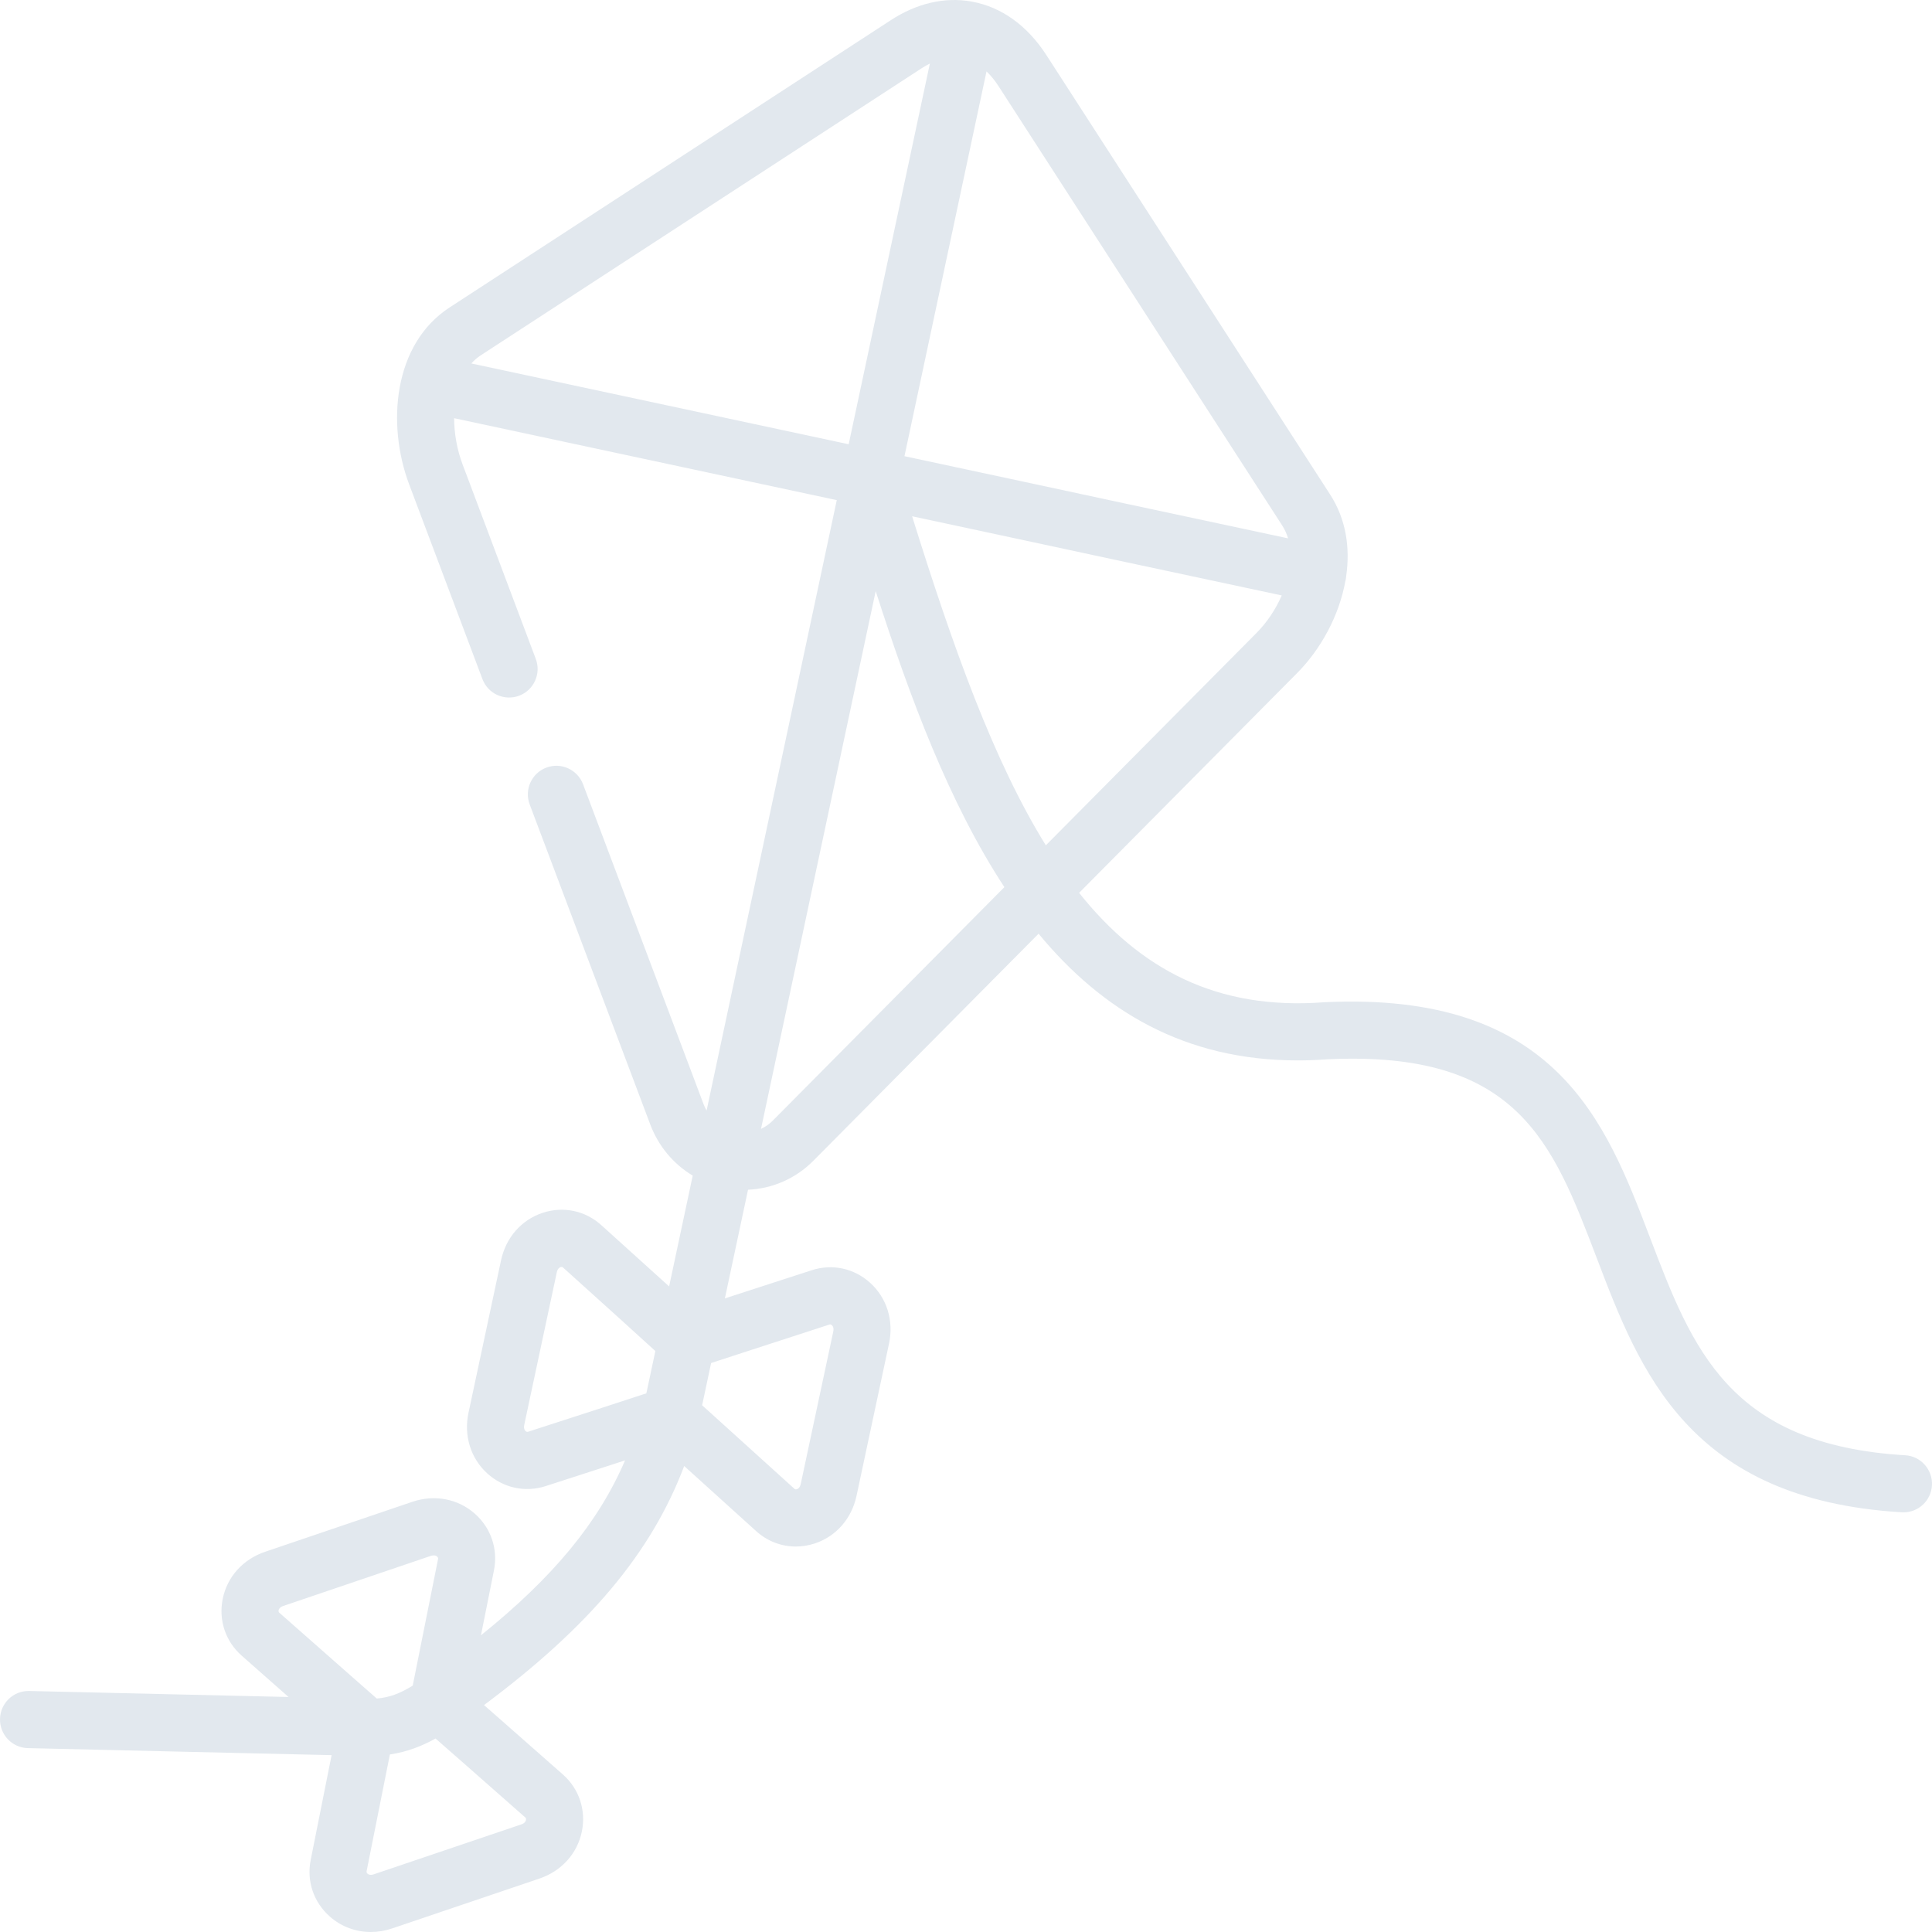 <svg height="512pt" viewBox="0 0 512.001 512" width="512pt" xmlns="http://www.w3.org/2000/svg" style="fill:#E2E8EE"><path d="m504.895 385.66c-46.719-2.797-56.41-28.23-67.629-57.68-11.664-30.617-24.863-65.32-86.277-62.379-.066.004-.133.008-.199.016-28.328 2.117-48.664-8.73-64.816-29l57.785-58.254c6.234-6.285 11.133-15.168 12.781-24.395.023-.098.055-.195.074-.297.074-.332.113-.664.141-.996 1.078-7.453-.008-15.062-4.273-21.648l-75.195-116.457c-5.047-7.785-11.812-12.656-19.586-14.117-.016-.004-.031-.008-.051-.012-.023-.004-.047-.008-.07-.012-.074-.012-.145-.031-.219-.043-7.07-1.23-14.438.492-21.305 4.973l-116.902 76.113c-14.949 9.727-16.711 30.957-10.719 46.906l19.414 51.578c1.469 3.914 5.832 5.887 9.738 4.414 3.902-1.477 5.875-5.844 4.402-9.758l-19.41-51.57c-1.43-3.801-2.215-8.078-2.23-12.215l101.406 21.715-34.5 161.773c-.301-.539-.578-1.102-.801-1.699l-31.938-84.777c-1.477-3.91-5.836-5.883-9.742-4.41-3.902 1.477-5.875 5.848-4.398 9.762l31.934 84.762c2.176 5.805 6.176 10.543 11.27 13.602l-6.254 29.359-17.953-16.219c-4.238-3.848-10.031-5.082-15.492-3.305-5.68 1.848-9.836 6.586-11.109 12.645l-4.305 20.164v.004l-4.309 20.188c-1.297 6.066.566 12.082 4.98 16.086 4.25 3.852 10.023 5.109 15.473 3.355l20.777-6.73c.086-.027.172-.055.258-.082-7.07 16.465-19.031 30.934-38.188 46.355l3.453-17.246c1.109-5.617-.801-11.23-5.113-15.023-4.484-3.938-10.668-5.098-16.543-3.105l-19.5 6.621-19.48 6.609c-5.879 1.98-10.09 6.664-11.262 12.531-1.125 5.637.766 11.25 5.047 15.012l12.406 10.949-68.734-1.594c-.059 0-.117 0-.176 0-4.094 0-7.457 3.273-7.551 7.395-.098 4.18 3.207 7.648 7.379 7.746l80.492 1.863-5.543 27.801c-1.113 5.605.797 11.215 5.109 15.004 3.039 2.672 6.855 4.062 10.82 4.062 1.883 0 3.805-.316 5.688-.957l39.043-13.215c5.859-1.996 10.055-6.684 11.223-12.539 1.121-5.629-.758-11.242-5.039-15.027l-16.375-14.422c-1.441-1.273-2.887-2.535-4.336-3.801-.066-.059-.133-.117-.199-.176 27.891-20.797 44.336-40.301 53.051-63.352l19.07 17.25c2.957 2.68 6.672 4.086 10.504 4.086 1.645 0 3.312-.258 4.949-.785 5.68-1.84 9.848-6.562 11.148-12.645l8.613-40.352c1.301-6.082-.574-12.105-5.016-16.117-4.266-3.852-10.051-5.09-15.469-3.324l-20.746 6.73c-.754.246-1.512.496-2.27.742l6.137-28.805c6.438-.273 12.598-2.941 17.285-7.648l59.711-60.199c16.852 20.406 38.711 33.578 68.672 33.578 2.57 0 5.211-.102 7.902-.297 50.367-2.391 59.625 21.91 71.34 52.652 11.43 30.008 24.387 64.02 80.844 67.398.152.008.309.012.457.012 3.969 0 7.297-3.098 7.539-7.121.246-4.172-2.93-7.758-7.094-8.008zm-431.059 41.074c.055-.289.297-.824 1.27-1.152l19.5-6.617 19.496-6.617c.727-.246 1.34-.195 1.727.148.332.289.277.574.258.676l-5.156 25.766c-.527 2.594-1.047 5.184-1.555 7.77-3.441 2.137-6.258 3.152-9.531 3.422-2.129-1.883-4.266-3.762-6.359-5.59l-19.449-17.141c-.09-.082-.281-.25-.199-.664zm65.352 54.895c.086.078.289.258.203.691-.07.363-.348.859-1.254 1.168l-39.039 13.211c-.91.312-1.422.09-1.695-.148-.324-.285-.27-.551-.25-.656l6.172-30.945c4.715-.707 8.629-2.289 12.094-4.227 1.035.91 2.07 1.82 3.113 2.73 1.426 1.246 2.855 2.496 4.285 3.754zm137.969-257.605c-13.812-22.309-24.57-52.355-35.438-87.207l26.34 5.641 26.848 5.77 44.77 9.57c-1.613 3.703-3.945 7.176-6.637 9.891zm62.641-84.766c.684 1.062 1.195 2.207 1.559 3.41l-43.285-9.254-26.844-5.766-31.535-6.754 21.746-101.977c1.297 1.246 2.355 2.633 3.168 3.891zm-212.41-45.086 116.906-76.117c.711-.465 1.422-.855 2.133-1.211l-21.516 100.887-100.004-21.41c.734-.816 1.555-1.547 2.48-2.148zm38.219 276.93c-1.625.531-3.25 1.066-4.871 1.594l-20.758 6.723c-.113.039-.375.121-.695-.168-.223-.199-.559-.684-.344-1.688l8.617-40.383c.211-.992.711-1.293.992-1.383.398-.129.594.043.699.141l16.18 14.598 2.059 1.879c2.027 1.855 4.105 3.742 6.191 5.625l-2.25 10.566c-.047.215-.098.43-.145.645-1.914.617-3.812 1.238-5.676 1.852zm28.562-11.75c1.617-.531 3.238-1.062 4.859-1.586l20.754-6.738c.121-.039.363-.117.684.172.227.203.57.695.355 1.695l-8.613 40.355c-.215 1-.727 1.309-1.012 1.398-.398.133-.582-.035-.68-.121l-24.453-22.129c.047-.211.098-.422.145-.633l2.246-10.551c1.926-.621 3.84-1.246 5.715-1.863zm10.641-62.391c-.938.941-1.996 1.672-3.133 2.203l30.391-142.516c9.086 28.297 19.523 56.238 34.105 78.449zm0 0"/></svg>